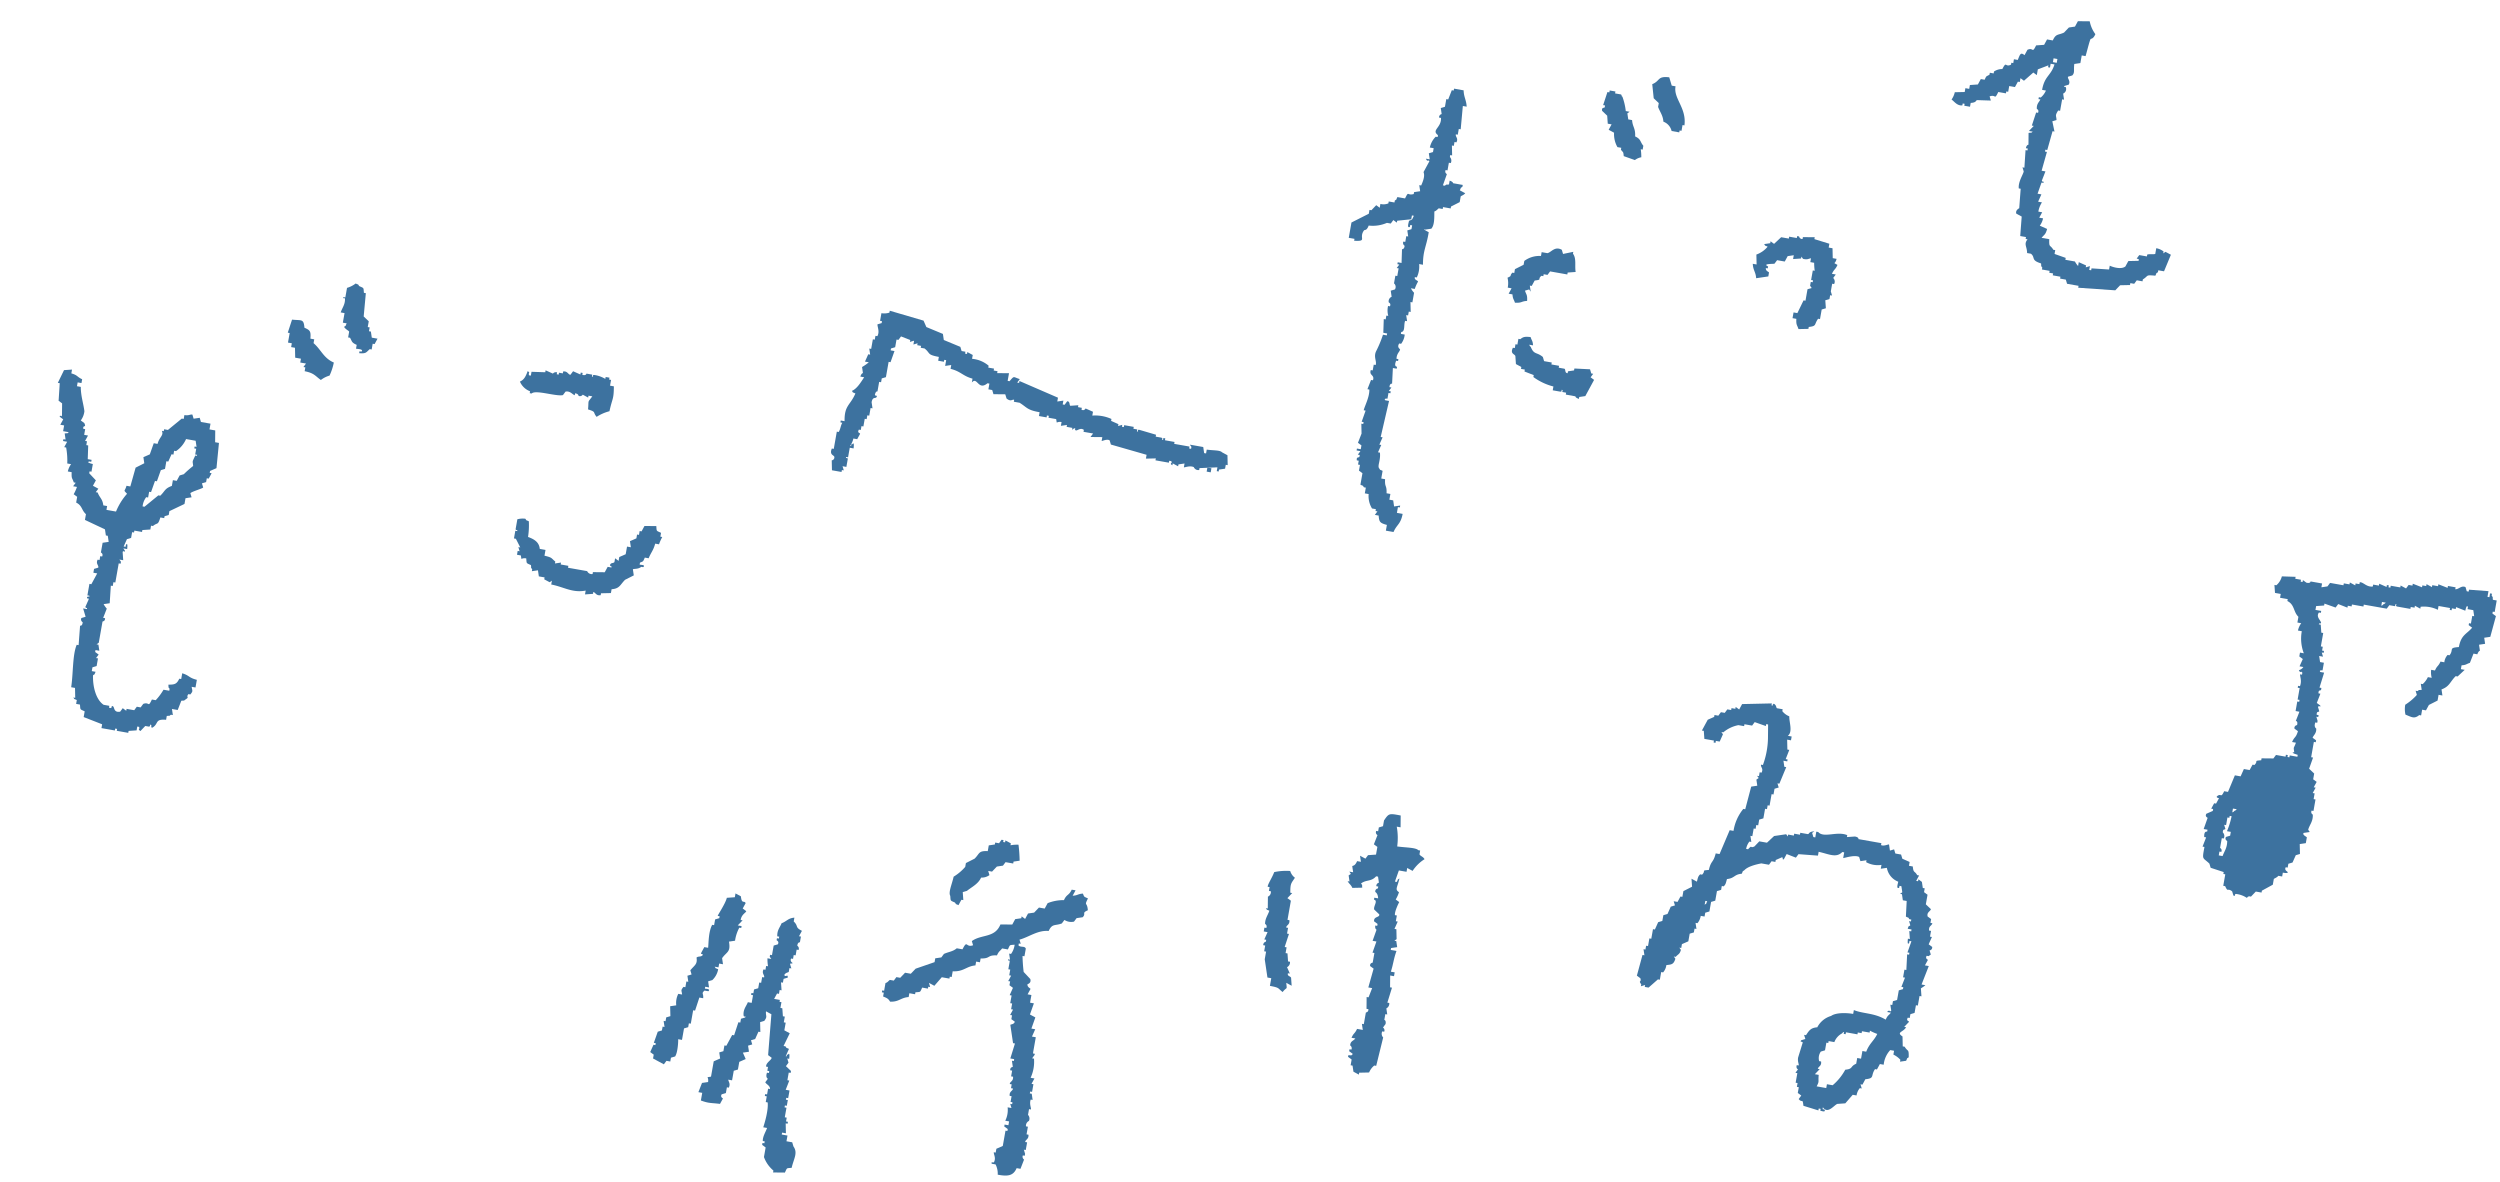 <svg xmlns="http://www.w3.org/2000/svg" width="608.388" height="287.671" viewBox="0 0 608.388 287.671"><g transform="translate(-3561.532 13785.399)"><path d="M936.838,25.538v-.473h.473v.473h1.419v-.946c1.416-.338,1.05-.775,1.419-.946l3.311-.473-.473-.946c1.5-.832,1.267.8,1.892-1.419h1.892v-.473h.473V18.917h1.419l.473-1.419h.473v-.946l.946.473,1.892-2.365.946.473V13.715l2.365-1.419v.473h.473v-.946h.946c-.367,2.929-1.888,3.127-1.892,6.621h.946a4.583,4.583,0,0,1-.946,1.892h-.473v.473h.473c-.169.655-.739,1.175-.473,2.365.028.125.651.141.473.946h-.473l-.473,3.311h.473l-.946,1.419h.946c-.537.53,0,.2-.946.473q.236,1.419.473,2.838s-.455.068-.473.946h.473v.473h-.473q.236,2.128.473,4.256h-.473l.473.946c-.048.841-.911,2.728-.473,4.256h.473q.236,2.364.473,4.729s-.889.622-.473,1.419l1.419.473q.236,2.364.473,4.729h1.419v.473h.473c-.752,1.388.186,1.709.473,3.311h.946c1.3.713.172,1.569,2.838,1.892.285.944-.066.407.473.946v.473h1.892v.473h.946v.473h1.892V62.9H969l.473.946h2.838v.473l8.986-.946.946-1.419,2.365-.473v-.473h.946l.473-.946h1.419v-.473c1.319-1.166.309-1.206,2.838-1.419.285-.944-.066-.407.473-.946v-.473h1.419l.946-4.256-1.419-.473-.473.473v-.473a4.04,4.04,0,0,0-1.892-.473v1.419c-.625.276-1.149.162-1.892.473v.473h-1.892l-.473.946s.966.021.473.473l-2.365.473-.473,1.419c-.849.966-3.024.7-3.783.473v.946l-4.256.473v.473H974.2v-.946l-.946.473v-.473l-1.892-.473v.946a4.764,4.764,0,0,1-.946-.946h-2.365V57.7l-2.838-.473v-.946h-.473c-1-1.174-1.128-.222-1.419-2.365H961.43c.516-.975.79-.834.946-2.365l-1.892-.473a4.61,4.61,0,0,0,.473-1.892h-.946l.473-1.419h-.946a6.013,6.013,0,0,1,.473-2.365h-.946l.473-1.892h-.946q.236-1.419.473-2.838h.473c.107-.66-.083.07-.473-.473l.473-2.365h-.946q.236-2.364.473-4.729h-.473v-.473h.473q.236-2.364.473-4.729h.473l-.946-2.365.946-.473c-.2-1.079-.628-.868,0-2.365h.473V19.863h.473l-.473-1.419a1.2,1.2,0,0,0,.473-1.419c-.177-.645-.691.159-.473-.473l.946-.473c.394-.991-.657-1.457-.473-1.892l.946-.473c.535-.822.08-1.226,0-2.838l1.419-.473V8.513h.946c.082-.436.307-3.87.473-4.256.1-.243.629-.049.946-1.419A7.625,7.625,0,0,1,963.795,0l-2.838.473-.473,1.419-1.419.473-.946,1.419c-1.292.923-1.9.539-2.365,2.365h-1.419l-.473,1.419-1.892.473c-.661,2.271-.5.483-1.892,1.419l-.473,1.419c-1.126-.665-1.113.093-1.419,1.419h-.946v.946h-.473v.473c-1.337,1-1.191-.84-1.892,1.419a3.568,3.568,0,0,0-1.892.946v.473h-.946v.473c-.69.644-.653.227-.946,1.419h-.946l-.473,1.419-1.892.473v.946h-.946v.946l-2.365.473A5.015,5.015,0,0,1,934,24.592c.742.333,1.585,1.3,2.838.946M956.7,10.4h.946v.946H956.7Z" transform="matrix(0.985, 0.174, -0.174, 0.985, 3120.741, -13947.915)" fill="#3d729f" fill-rule="evenodd"/><path d="M785.256,76.877a3.192,3.192,0,0,1,2.365,1.892h1.892V78.3h.473V76.877h.473c-.2-4.33-3.836-5.966-3.783-8.986h-.946L784.783,66c-2.975.182-1.952,1.216-3.783,2.365l.946,3.311,1.419.946v.946c.632,1.1,1.552,1.861,1.892,3.311" transform="matrix(0.985, 0.174, -0.174, 0.985, 3206.225, -13968.148)" fill="#3d729f" fill-rule="evenodd"/><path d="M769.249,89.823c-.993-.821-.8-1.489-2.365-1.892-.238-2.013-1.009-2.124-1.419-3.783h-.946l-.473-1.419.473-.473h-.946a15.088,15.088,0,0,0-1.419-3.311c-.617-.258.132-.187-.473-.473h-1.419V78h-1.419v.473h-.473q-.236,1.655-.473,3.311h.473v.473c-.094.2-.814.106-.473.946l1.419.946.473,1.892h.946l-.473,1.419,1.419.473a6.413,6.413,0,0,0,1.419,3.311h.946v.473c.693.655.617.24.946,1.419l2.838.473a3.537,3.537,0,0,1,1.419-.946,12.638,12.638,0,0,0-.473-1.892h.473Z" transform="matrix(0.985, 0.174, -0.174, 0.985, 3219.367, -13972.251)" fill="#3d729f" fill-rule="evenodd"/><path d="M645.256,123.632h-.473v.946L641,127.416V131.2h1.419v.473c3.269-.386.943-.8,1.892-2.838.175-.376.663.066.946-1.419A8.619,8.619,0,0,0,649.513,126h.946l.473-.946.946.473v-.473l3.31-.946v-.946h.473c-.3,1.119-.133.886-.946,1.419.033.256-.275,1.959.473,1.419v-.473h.473v.946l-.946.473.473,1.419h-.473v1.419h-.473a.789.789,0,0,0,.473.946c.113.891-.473.946-.473.946q.236,1.655.473,3.311h-.946v.473h.473l-.473.946h.473V138.3h-.473v1.892a1.134,1.134,0,0,1,.473,1.419l-.946.473.473,1.419a1.211,1.211,0,0,0-.473,1.419c.033.137.669.13.473.946H653.3a4.972,4.972,0,0,0,.473,2.365H653.3v.946h-.473l.473,3.311h.946v.473H653.3a27.671,27.671,0,0,1-.946,4.256c-.415,1.525.654,2.381.473,3.311h-.473v1.419h-.473c-.223,1.476,1.175.89.946,2.365h-.473q-.236,1.183-.473,2.365h.473c.386,1.8-.439,4.2-.473,5.2h.473q-.236,1.419-.473,2.838h.473v.473h-.473q.236,1.183.473,2.365-.236,1.183-.473,2.365l.946.473v.946h-.946v.473h.946l-.473.946h.473v.473c-.143.26-.765.065-.473.946h.473v.946h.473v1.419l.946.473v2.838c.944.285.407-.066.946.473h.473v1.419h.946a5.7,5.7,0,0,0,1.419,3.311h.946v.473h.473l-.473.946h.946c.374,1.5.621,1.738,2.365,1.892v1.419h1.892c.474-2,1.383-2.1,1.419-4.729h-1.419v-1.419h.473v-.473l-1.419.473-.473-1.419h-.946V190.8h-.946c-.273-2.062-.715-1.26-.946-3.311h-.946V185.6c-.944-.285-.407.066-.946-.473-.558-.518.071-1.984-.473-3.783h-.473l.473-1.892h-.473l.473-1.892h-.473q.236-4.493.473-8.986h-.946c-.5-.445.473-.473.473-.473v-1.419h.473V166.2h-.473l.473-.946h-.473c-.147-.946.473-.946.473-.946l-.473-3.783h.946v-.473c-.7.021-.593-.794-.473-1.419h.473v-.473h-.473c-.168-1.309.439-1.745.473-2.365-.185-.244-.88-.407-.473-1.419h.473a4.386,4.386,0,0,0,.473-2.365h-.946v-.473c1.005-.227.231-1.879.473-2.838h.473l-.473-1.419h.473v-.946h.473l-.473-2.365h.473V141.6a4.169,4.169,0,0,1-.946-.946h.946a10.065,10.065,0,0,1,.473-1.892c-.063-.3-1.051-.224-.946-.946h.473a6.178,6.178,0,0,0,0-3.311h.946c-.624-3.469.069-4.45,0-8.04,0,0-1.992-.629-.946-.473l1.419-.473c.633-1.029.242-2.754,0-4.256.537-.284.732-.816.946-.946h.946v-.473h1.892v-.473l1.892-1.419v-1.419c.085-.152.686-.44.946-.946l-1.419-.473c.285-.944-.066-.407.473-.946V113.7H663.7c-.017-.006-.056-.343-.946-.473v.946c-.944.285-.407-.066-.946.473h-.473l.473-2.838c-.019-.1-.623-.167-.473-.946h.473V108.97h.473a1.31,1.31,0,0,0-.473-1.419v-.473h.473l-.473-2.365h.473v-.946h.473c.349-1.1-.521-1.269-.473-1.892h.473v-1.419h.473q-.236-2.838-.473-5.675h.946c-.365-1.6-1.1-2.172-1.419-3.783h-2.365v.473h-.473l-.473,2.365h-.47v1.892l-.946.473.473,1.419a.789.789,0,0,0-.473.946h.473c.554,2.351-1.879,3.291,0,4.256v.473h-.473a5.2,5.2,0,0,0-.946,2.838h.946v.946l-.946.473.473,1.419h-.946c.582.883.62.009.946.473l-.946,2.838c.387.656.452,1.527,0,3.311h-.473l.473,1.419-1.419.473v.473c-1.581.756-1.281-.7-1.892,1.419h-1.892c-.285.944.066.407-.473.946v.473H649.04v.473a3.115,3.115,0,0,1-1.892.473v.946l-.946-.473-.946,1.419" transform="matrix(0.985, 0.174, -0.174, 0.985, 3281.201, -13968.288)" fill="#3d729f" fill-rule="evenodd"/><path d="M849.419,146.3l2.838-.946V144.4c-.1-.222-.851-.142-.946-.946h.473v-.473c-1.641-.463,1.191-.8,1.419-.946l.473-.946h1.892l.473-1.419,1.419-.473v.946l1.892-.473v-.47l.473.473c1.136.077,1.2-.235,1.892-.473v.946h.946a14.128,14.128,0,0,0,.473,1.892h-.473V144.4h.473v.473h-.473v.946l.473.473-.946.473V149.6h-.473l-.946,3.311h-.946v1.419h.946c.184,1.527.428,1.382.946,2.365l2.365-.473v-.473c1.946-.559,1.139-.779,1.892-2.365h.473v-2.365l.946-.473-.473-1.892.946-.473v-.946h.473l-.473-.946V144.4h.473a1.219,1.219,0,0,0-.473-1.419l.473-.946h-.946c.327-1.288.641-1.069.946-2.365-1.4-.533-.526.076-.473-1.419h-.946q-.236-1.183-.473-2.365H865.5v-.946l-3.783-.473V134l-2.838.473v.473a.811.811,0,0,1-.946-.473h-.473v.473h-1.892v.473h-1.892l-1.419,1.892-.946-.473v.473l-1.419.473c.537.53,0,.2.946.473a6.3,6.3,0,0,1-2.365,2.365q.236,1.183.473,2.365H848c.366,1.584,1.058,1.816,1.419,3.311" transform="matrix(0.985, 0.174, -0.174, 0.985, 3177.678, -14009.596)" fill="#3d729f" fill-rule="evenodd"/><path d="M726.892,175.608c.291,1.147.5,1.04.946,1.892,1.818-.233,1.317-.582,2.838-.946-.184-1.527-.428-1.382-.946-2.365l.946-.473.473.473-.473-1.419h.473l.473-1.419c1.918-.59.512-.353,1.419-1.419h.473v-.473h.946l.473-.946h4.256v-.473l1.892-.473c-.523-1.436-.335-3.281-1.419-4.256v-.473l-2.365.946-.473-.946c-1.868-.648-2.411,1.074-3.311,1.419h-1.419v.946a6.137,6.137,0,0,0-3.783,1.892v.946l-1.892,1.419v.946h-.473c-.649,1.051.193.645-.946,1.419a5.618,5.618,0,0,1,.473,2.365h.946l-.473,1.419Z" transform="matrix(0.985, 0.174, -0.174, 0.985, 3244.166, -14013.213)" fill="#3d729f" fill-rule="evenodd"/><path d="M750.907,222.3c.068.022-.1.292.946.473V222.3l1.419-.473,1.419-4.256-.946-.473.473-.946h-.473l-.473-.946-3.783.473v.473l-1.419.473v.473c-.766.071-.57-.782-.946-.946H745.7v-.473h-1.892V215.2h-1.892l-.473-.946c-1.651-.972-2.22-.1-3.311-1.892-.533-.4-.074.064-.473-.473h.946c-.291-1.147-.5-1.04-.946-1.892-1.339.124-1.724.2-2.365.946h-.473v1.419h-.473v.946h-.473c-.452,1.629.659,1.373.946,1.892l.473,1.892,1.419.473v.473h.946v.473l2.365.473v.473a14.134,14.134,0,0,0,5.2,1.419v.946h1.892c.652-.149-.183-.6.473-.473v.473h.946v.473Z" transform="matrix(0.985, 0.174, -0.174, 0.985, 3243.95, -14038.577)" fill="#3d729f" fill-rule="evenodd"/><path d="M1127.4,319.16q-.236,1.419-.473,2.838h.946v.473c-.676,0-.622.786-.473,1.419h.473l-.473,2.365h.473c-.027,3.331-.031,2.5,1.892,3.783l.473.946,3.31.473v.473h.473v2.838h.473c.983,1.457.533.246,1.892.946l.473.946c.635.21.134-.163.473-.473a5.959,5.959,0,0,1,2.838.473c.427-.515-.088-.11.473-.473h.473l.946-1.419h1.419V334.3l2.365-1.892v-1.419c.08-.143.688-.453.946-.946h.946v-.946s1.788.024.946-.473c0,0-.76-.265-.473-.946h.473v-.946l.946-.473.473-1.892.946-.473-.473-2.365,1.419-.473v-1.419c-.052-.158-1.28-.391-.946-.946l1.419-.473-.473-.473c.071-1.149.836-2.144.473-3.783-.027-.122-.607-.153-.473-.946h.473v-2.838H1152v-1.419h-.473l.473-1.419h-.473l.473-1.419-.946-.473v-1.419l-1.419-.946.473-2.838h-.473v-3.783h.473v-.473l-.946-.473c.085-.648.771-1.171.473-2.365,0,0-.688-.2-.473-1.419h.473v-.473l-.473-.946h.473v-.473h-.473c-.173-.931.31-.625.473-.946l-.473-.946c.123-.657.717.15.473-.473l-.946-.473.473-2.365h-.473c-.182-.932.3-.622.473-.946v-.473h-.473q.236-1.891.473-3.783h-.946c-.488-.458.473-.473.473-.473v-1.892h-.946l-.473-1.419h.946l-.473-.946h.473v-.473h-.473v-.946h-.473V269.97h-.473l-.473-1.892h-.473c.113-.659.19.133.473-.473-.212-.615-1.538-1.168-.946-2.365h.473v-.473h-1.419v-.946l1.892-.473v-.473l2.838.473.473-.946,2.365.473V262.4h.946v-.473h2.838v-.473h5.675l.473-.946h1.419v-.473c.658-.118-.181.332.473.473h3.311v-.473h.946v-.473l1.419.473v-.473a7.662,7.662,0,0,1,4.256,0v-.946h2.838v.473h.473v-.473H1178v-.473l2.365.473s.047-1.83.473-.946v.473h1.419l.473,1.419h-.473v1.892h-.473v.473l.946.473c-1.069,1.814-2.342,2.157-2.365,5.2-2.548.638-1.027.771-1.892,2.365H1178a3.094,3.094,0,0,0-.473,1.892h-.946c-.327,1.288-.641,1.069-.946,2.365h-.946a5.013,5.013,0,0,0,.473,1.892h-.946a5.54,5.54,0,0,1-.946,1.892h-.473l.473,1.419c-.944.285-.407-.066-.946.473h-.473l.473.946a13.654,13.654,0,0,1-2.365,2.838,6.009,6.009,0,0,0,.473,2.365c1.535.3,2.288.742,3.31-.473h.473v-1.419h.946l.473-1.419,1.892-1.419V279.9h.946l-.473-1.419c1.827-1.057,1.7-2.175,2.838-3.783h.473l1.419-1.892h-.946v-.946c1.147-.291,1.04-.5,1.892-.946l.473-2.365h.946c.159-.927.473-.946.473-.946l-.473-1.419,1.419-.473-.473-1.419,1.419-.473q.236-2.6.473-5.2l-.946-.473v-.473h.473v-2.838h-.946c-.285-.944.066-.407-.473-.946v-.473h-.473v.946h-.473V252.95l-4.729.473v.473h-.473l-.473-.946c-1.1-.285-1.52.874-2.365.946v-.473h-1.892v.473l-2.365-.473v.473h-1.419v.473l-1.419-.473v.473h-.946v.473l-2.365-.473v.473h-.946l-.473.946-1.419-.473v.473h-2.365v.473h-.473v-.473h-.473v.473l-1.892-.473v.473h-1.419v.473c-1.47.458-2.45-.686-3.31-.473v.473h-.946v.473l-1.419-.473v.473H1150.1v.473h-3.31l-.473.946-1.419.473v-.946h-2.838s.092.537-.946.473l-.946-.473v.473h-.473v-.473h-1.419v-.473l-3.31.473a4.184,4.184,0,0,1-.946,2.365h-.473l.473,1.892h1.419v.946h1.892v.473c1.923.561,1.854,2.327,3.311,3.31v1.419h.946a4.613,4.613,0,0,0-.473,1.892h.946a9.963,9.963,0,0,0,1.419,5.2h-.946v.946l.946.473-.473,1.892h.946a1.883,1.883,0,0,1-.946.946c.613.862.455-.1.946.473v.473h-.473c.052.613.748,1.413.473,2.838h-.473v.473h.473V287h.473v.473h-.473v2.365h.946l-.473,2.365s.577-.078.473.946a.7.7,0,0,0-.473.946l.946.473c-.233,1.818-.582,1.317-.946,2.838h.946c-.263,1.647-.478.885,0,2.365-1.036.211.495.409.946.473v.473h-1.892v.473h-.473v-.473h-.473v.473h-2.365l-.473.946-2.838.473v.473c-1.93.515-.576.2-1.419,1.419h-.473l-.473,1.419h-1.419l-.473,1.892h-1.419l-.946,4.256h-.946c-.533,1.935-.577.537-1.419,1.419-.462.484.455.461.473.473l-.473,1.419h-.473l-.473,1.419h.473v.473l-1.419.946c-.3.778.457.869.473.946m32.632-59.116h.946c-.4.533.064.074-.473.473-.4.533.064.074-.473.473Zm-26.957,55.806h.946c-.4.533.064.074-.473.473-.4.533.064.074-.473.473Zm-1.419,4.256h.473v-1.892h.473v-.473h.473a18.767,18.767,0,0,1-.473,3.783h.946v.946l-.946.473c-.236.775.46.875.473.946.292,1.629-.28,2.644-.473,3.783h-.946v-.946h.473c.128-.775-.453-.846-.473-.946v-2.365h.473a1.231,1.231,0,0,0-.473-1.419c-.155-.931.315-.623.473-.946l-.473-.946" transform="matrix(0.985, 0.174, -0.174, 0.985, 3043.813, -14096.901)" fill="#3d729f" fill-rule="evenodd"/><path d="M437.168,265.823v-1.892l-2.838.473v-.473h-.946v-.473h-1.419v-.473a7.216,7.216,0,0,0-4.256-.946v-.946l-1.419-.473v.473h-.473v-.473h-.946l-.473-.946-4.256-.946-.473-1.419-4.256-.946-.946-1.419L405.954,254v.473a4.12,4.12,0,0,1-1.892.473v1.892h.473v.473l-.946.473c.058.614.89,1.626.473,2.838h-.473v.946h-.473v2.365h-.473l.473,1.419h-.473l-.473,1.892h.946a10.8,10.8,0,0,1-1.419,1.419l.473,1.419s-.354.046-.473.946h.946c-.584,1.31-1.2,3.021-2.365,3.783.537.53,0,.2.946.473-.731,3.123-2.165,3.273-1.419,7.094h-.946v.473h.473c-.291.717-.145,1.464-.473,2.365h-.473v4.256h-.473c-.386,1.688.807,1.459.946,1.892a.723.723,0,0,1-.473.946l.473,2.365h2.365V294.2h.473l-.473-.946h.946v-1.892c-.143-.654-.557.191-.473-.473h.473v-2.365h.946s-.067-1.839-.473-.946c-.659.114.2.447-.473.473a4.6,4.6,0,0,0,.473-1.892h.946l.473-1.419c-.226-.284-.761-.066-.473-.946h.473v-.946h.473v-1.892h.473v-.946h.473v-1.892h.473l-.473-1.419c-.016-1.442.811-1.014.946-1.419.212-.634-.166-.136-.473-.473.02-1.057.468-.929.473-.946V271.5h.473v-.946l.946-.473V266.3h.473l.473-2.838h-.946v-.473l.946-.473v-1.892h.473l.473-.946,2.365.473v.473l.946-.473v.946l.946-.473v.473h.946v.473h.946c1.7.931.779,1.392,3.783,1.419v.946h1.419v-.473h.473v1.419l1.419-.473v.946c2.569.174,3.224,1.2,5.675,1.419v.946c1.057-1.743,1.85,1.8,3.783-.473h.473v1.419h.946l.473.946,2.838-.473.473.946c1.25.7,1.369-.109,1.892,0v.473h1.419c1.974.785,2.088,1.439,5.2,1.419v.946h1.892v-.473h.473v.473h1.892c.533,1.4-.076.526,1.419.473v.946l1.419-.473v.473h1.419v.473l.473-.473c.664.075-.136.2.473.473.492-.059.975-.947,1.892-.473v.473h2.365l-.473.946,2.838-.473v.946c.083.093,1.157-.788,1.892-.473l.473.946,8.986.946v.946l2.365-.473v.473h3.311v-.473h.473c.6.44-.507.586.473.946V278.6l1.419.473V278.6l1.419-.473v.946c.2.044,1.327-.734,2.365-.473a1.2,1.2,0,0,0,1.419.473V278.6l4.256-.946v.946h.473v-.473l1.419-.473V276.7h.473q-.236-1.183-.473-2.365l-1.419-.473c-.62-.457-2.08-.059-3.783,0v.946H487.3l-.473-1.419h-3.311l.473.473v.473h-.473v-.473h-3.783v-.473h-2.365v-.473H476.9v.473c-.669-.018.162-.262-.473-.473H475v-.473l-4.256-.473c-.664.084.186.586-.473.473v-.473h-.946v-.47H466.96v.473h-.473V271.5l-.946.473V271.5l-1.892-.473v-.473a9.567,9.567,0,0,0-4.729,0v-.946l-1.892-.473c-.071.012-.173.683-.946.473v-.473h-.946v-.473l-1.892.473c-.319-.094-.214-1.087-.946-.946l-.473.946h-.473v-.946l-1.419.473v-.946L440,265.351v.473h-.473l.473-.946c-1.7-.183-1.4-.706-2.365.946Z" transform="matrix(0.985, 0.174, -0.174, 0.985, 3422.391, -14030.611)" fill="#3d729f" fill-rule="evenodd"/><path d="M143.132,304.08v.473c1.721-.176,1.582-.427,2.365-1.419h.473v-1.419h.473l.473-1.419H145.5l-.473-1.419h-.473v-.946h-.473v-1.419l-1.419-.946q-.236-2.838-.473-5.675h-.473c-.361-1.287-.113-1.077-1.419-1.419-.537-.53,0-.2-.946-.473a6.289,6.289,0,0,1-1.892,1.419v2.365h-.473c-.1.661.359-.186.473.473.226,1.3-.289,2.088-.473,3.311h.946v2.365h.946c-.285.944.066.407-.473.946.407.534,1.252.689,1.419.946v1.419h.473c.694.863.569,1.082,1.892,1.419v.946c.256.033,1.959-.275,1.419.473Z" transform="matrix(0.985, 0.174, -0.174, 0.985, 3560.943, -14024.338)" fill="#3d729f" fill-rule="evenodd"/><rect width="1" height="1" transform="matrix(0.985, 0.174, -0.174, 0.985, 3855.353, -13671.613)" fill="#3d729f"/><path d="M121.932,325.026a6.289,6.289,0,0,1,1.892-1.419,13.885,13.885,0,0,0,.473-3.31c-2.623-.594-3.665-2.62-5.675-3.783v-.946h-.946c-.17-1.723-.37-2.016-1.892-2.365-.575-2.21-1.021-1.551-3.311-1.419l-.473,3.31h.473v2.365h.946v.946h.946l.473,2.365h1.419v.946h1.419l-.473.946h.473v.946c2.429.065,2.705.689,4.256,1.419" transform="matrix(0.985, 0.174, -0.174, 0.985, 3576.069, -14034.296)" fill="#3d729f" fill-rule="evenodd"/><path d="M251.5,321.473c2.17.277,1.173.45,2.365,1.419A10.5,10.5,0,0,1,256.7,321c.129-3.385.556-2.887,0-6.148h-.946v-1.419h-.473v-.473h-.946v.473a7.2,7.2,0,0,0-2.838-.473c-.657.125.194.527-.473.473v-.473H249.6s.014.573-.946.473v-.473h-.473v.473l-1.892-.473-.473.946c-.519.146-.84-.81-1.892-.473v.473h-.946v.473h-.473v-.473a.95.95,0,0,0-.946.473l-1.892-.473v.473l-3.311.473v.946h-.473c-.311-.891.344-.535-.473-.946-.242,1.311-.47,2.213-1.419,2.838a4.327,4.327,0,0,0,2.838,1.892v.473h.473c.754-1.128,5.979-.282,7.567-.946l.473-.946c1.109-.428,1.8.44,2.365.473v-.473c.83-.046.946.473.946.473a.826.826,0,0,0,.946-.473l1.419.473v-.473h.946c-.941,1.874-.687.814-.473,3.311" transform="matrix(0.985, 0.174, -0.174, 0.985, 3512.854, -14046.177)" fill="#3d729f" fill-rule="evenodd"/><path d="M31.686,441.654v-.473l1.892-.473v-.946h.473c.311.891-.344.535.473.946l.946-1.419h.946c.458-.266-.161-.685.473-.473.031.01-.015.93.473.473,1.25-1.171.071-2.109,2.838-2.365v-.946c.944-.285.407.066.946-.473h.473l-.473-1.419h1.419l.473-2.365c.944-.285.407.066.946-.473.952-.883-.046-.445.473-1.419h.473c.585-1.009.3-.893,0-1.892h.946v-1.892c-2.1-.147-1.9-.727-3.783-.946v1.419H41.62c-.383,1.431-.881,1.627-2.365,1.892.285.944-.066.407.473.946v.473H38.307a13.917,13.917,0,0,1-1.419,2.838h-.946c-.633,2.262-.434.557-1.892,1.419l-.473.946h-.946l-.473.946h-1.89v.473l-.946-.473-.473.946c-1.511.554-1.524-.786-1.892-.946-.613-.267-.157.255-.473.473h-.473v-.473H24.592c-2.108-.953-3.4-3.979-3.783-6.621.53-.537.2,0,.473-.946h-.946v-.946l.946-.473V425.1h-.473l.473-.946-.946-.473v-.473h.946l-.473-1.419h-.473l.473-.473v-5.2c.044-.168.612-.12.473-.946h-.473l.473-2.365a6.086,6.086,0,0,1-.946-.946l1.419-.473q-.236-2.128-.473-4.256h.473v-.946h.473v-4.729H22.7v-.473l-.473-.473h.946l-.473-1.892c0-.669.547.192.473-.473l-.473-.473h.946s-.067-1.839-.473-.946v.473H22.7l.473-1.892.946-.473v-1.419h.473v-.473h1.892v-.473L28.376,392v-.946h.473c1-1.174,1.127-.222,1.419-2.365h.946v-.473l.946-.473V386.8l3.311-2.365v-1.419l1.419-.473-.473-.946c.517-.582,2.564-1.526,2.838-1.892l-.473-.946.946-.473v-.946H40.2l.473-1.419H40.2v-.473l1.419-.946q-.236-3.074-.473-6.148H40.2l-.473-2.838h-1.42v-1.419H35.943l-.473-.946-1.419.473-.473-.946c-.64.059-.7.426-1.892.473v.946h-.473L28.376,367.4H27.43v.473h-.473c.711,1.06-.357,1.563-.473,3.311h-.946l-.473,2.838-1.419.946.473,1.419-1.892,1.419q-.236,2.364-.473,4.729h-.946c-.136,1.531-.7,1.027.473,1.892a14.961,14.961,0,0,0-1.892,4.729H17.025v-.946H16.08c-.43-1.513-1.21-1.667-1.892-2.838h-.473l.473-.946-1.419-.473.473-1.419-1.892-1.419v-.473h.473V378.75s-1.839-.067-.946-.473h.473V377.8H10.4l-.473-3.31H9.459v-.946H8.986l.473-1.419H8.513V370.71H8.04c-.321-1.029.807-.252,0-1.419l-.946-.473a4.619,4.619,0,0,0,.473-2.365c-.549-1.8-1.522-3.522-1.892-5.675H4.729v-.946h.946v-.946c-1.4-.359-1.163-.766-2.838-.946V357l-1.892.473L0,360.783H.473q.236,2.128.473,4.256l.946.473.473,2.838c.027.668-.565-.19-.473.473l.946.473-.473,1.419h.946v1.419H4.729c-.537.53,0,.2-.946.473l.473,1.419c-.186.048-.839-.087-.473.473h.946l-.473,1.419h.473a17.733,17.733,0,0,1,.946,3.783h.946a4.6,4.6,0,0,0-.473,1.892h.946c.243,1.715.337,1.237.946,2.365h.473l-.473.946h.946a10.08,10.08,0,0,1-.473,1.892l.946.473v1.419c1.625.475,1.561,1.58,2.838,2.365v1.419l5.2,1.419.473,1.419h.473l.473,1.419L17.5,397.2v2.365c.024.113.649.149.473.946H17.5v.946h-.473c-.344,1.092.568,1.3.473,1.892l-.946.473v.946H17.5l-.946,2.838H16.08v2.838h.473c.137.655-.144-.109-.473.473.015.669.378-.189.473.473l-.473,1.892c.325.585.467-.2.473.473h-.946l.946,1.892-.946.473a.738.738,0,0,0,.473.946c.125,1.037-.473.946-.473.946q.236,2.364.473,4.729h-.473c-.593,2.626.4,7.017.473,10.4h.946l.473,2.365h-.473c.537.53,0,.2.946.473v.946h.946c.361,1.287.113,1.077,1.419,1.419v1.419l4.729.946v.946h3.311v-.473h.473v.473ZM26.011,384.43h.473v-1.419h.473l.473-2.838h.47l.473-2.838.946-.473V374.97h.473l.473-1.892h.473v-.946h.473a6.9,6.9,0,0,0,1.892-3.311H35.47l.473,1.419H35.47v.473h.473v1.419h.473c.036.668-.3-.174-.473.473-.414,1.573-.371,1.046,0,2.365a25.835,25.835,0,0,0-1.892,2.365l-.946.473-.473,1.419h-.946v1.419c-1.63.939-1.381,1.483-2.365,2.838h-.473l-2.838,3.311h-.473a4.542,4.542,0,0,1,.473-2.365" transform="matrix(0.985, 0.174, -0.174, 0.985, 3638.38, -14047.6)" fill="#3d729f" fill-rule="evenodd"/><path d="M879.957,405.686l-1.419,1.892h-1.892L875.7,409c-1.073.772-.472-.472-1.419.946h-.473a4.014,4.014,0,0,1,.473-1.892h.473l-.473-1.419h.473v-1.9h.473v-.946h.473v-1.419l.946-.473v-2.365h.473v-.946h.473v-2.838h.473v-1.419l.946-.473-.473-.946h.473l.946-4.256h-.473l-.473-1.419h.946v-.473h-.473q.236-1.183.473-2.365h-.473q-.236-1.183-.473-2.365h.946v-.946h-.946c1.07-1.176-.255-3.252-.473-4.729a4.062,4.062,0,0,1-1.892-.946v-.473h-1.419c-.234-.123-.227-.735-.946-.946-.506.438.186.585-.473.473V374l-7.094,1.419-.473,1.419-.946-.473v.473h-.946v.473H863.4l-.473.946h-.946l-.473.946h-.946v.473l-1.419.946-.946,2.838h.473l.473,1.892h2.365v.473h.473v-.473h.946l.473-1.892-.473-.473h.473a8.141,8.141,0,0,1,3.311-2.365h1.419v-.473h1.892l.473-.946,2.838.473V379.2h.473l.473,2.838a20,20,0,0,1,0,7.094h-.473c-.02.638.8.78.473,1.892h-.473v.946h-.473l.473.473-.473.473.473,1.419-1.419.473q-.236,2.838-.473,5.675h-.473a11.158,11.158,0,0,0-1.419,5.675h-.946l-1.419,6.148h-.946c-.182,2.5-.813,1.77-.946,4.256-1.926.507-.582.2-1.419,1.419h-.473c-.433.611-.39.842-.473,1.892l-1.419-.473.473,1.892-1.892,1.419v1.419h-.473l-.473,1.419h-.946l.473.946-.946.473-.473,1.892-.946.473v1.419l-.946.473-.473,1.892h-.473v2.365h-.473v1.892h-.473v.946h-.473l.473,1.419h-.473q-.236,2.6-.473,5.2l.946.473c.52.976-.485.536.473,1.419v.473l.946-.473v.473h.946l1.892-2.365h.473v-1.892h.473a3.384,3.384,0,0,0,.473-1.892c1.267-.36,1.7-.473,1.892-1.892l-.473-.473h.473c.451-.78.841-.732.946-1.892l-.473-.473h.473v-.946l1.419-.946v-1.892l.946-.473v-.946h.473l-.473-1.419h.473a3.7,3.7,0,0,0,.473-1.892h.946v-.946l.946-.473v-2.365l.946-.473v-2.365l.946-.473v-.946h.473c.429-.639.356-.83.473-1.892,1.825-.506,1.486-1.416,3.31-1.892.285-.944-.066-.407.473-.946.7-1.082,2.559-1.892,3.783-2.365h1.892l.473-.946h.946v-.473l1.419-.946c.523.418-.193.413.473.473l.473-1.419,2.365.473.473-.946,4.729-.473v-.946c2.537.1,4.49.826,5.675-.946h.473v1.419c.752-.287,2.708-1.309,3.783-.946l.473.946,1.419-.473v.473a5.839,5.839,0,0,0,3.783,0V409l1.419-.473a4.434,4.434,0,0,0,3.311,2.838c.033.256-.275,1.959.473,1.419v-.473h.473l.473,1.419-.473.473h.473l.473,1.419h.946q.236,1.891.473,3.783c.944.285.407-.066.946.473h.473v.473h-.47l.473.946c-.34.479-.356-.021-.473.946h.946v.473h-.473l.473,1.892h-.473s.067,1.839.473.946v-.473h.473q-.236,1.419-.473,2.838h.473v.473h-.473q.236,1.891.473,3.783h-.473v1.892h.473q-.236,1.183-.473,2.365h.473v.473l-.946.473v2.365l-.946.473v.946h-.473l.473,1.419c-.378.532-.37-.414-.946.473h.946c-.451.848-.674.736-.946,1.892-3.026-1.155-5.656-.429-8.04-.946v.946c-1.948.018-4.267.462-5.2,1.419a5.527,5.527,0,0,0-2.838,3.311c-1.523.388-1.814,1.08-2.365,2.365h-.473l.473.946-.946.473c-.228.629.186.159.473.473q-.236,1.891-.473,3.783c0,1.034.5,1.514.473,1.892h-.473c-.108.88.473.946.473.946l-.473.946h.473v2.365h.473v.946h.473v1.419l.946.473-.473.946c1.06.921.861-.508,1.419,1.419l3.783.473v-.473h.473v.473c.2-.043,1.485.263.946-.473h-.473V468.6c1.465,1.5,2.537-.92,3.31-1.419l1.892-.473,1.419-2.365h.946a3.539,3.539,0,0,1,.473-1.892h.473l-.473-.946h.473l.473-1.419c2.283-.632,1.068-1.036,1.892-2.838h.473l.473-1.419h.946a6.1,6.1,0,0,1,.946-3.783h.946v.946a5.537,5.537,0,0,1,1.892.946v.473l1.419-.473c.285-.944-.066-.407.473-.946-.331-2.142-.393-1.176-1.419-2.365h-.473l-.473-2.365c-1.764-.775,0-1.026.473-2.365h-.473l.946-1.419c-.171-.258-.788-.078-.473-.946h.473v-.946l.946-.473v-1.9h.473v-2.365h.473l-.473-1.892a7.046,7.046,0,0,0,.946-.946h-.946l.946-4.729h-.946l.473-1.419c-.04-.148-.734-.12-.473-.946h.473l.473-.473-.473-.946a.715.715,0,0,0,.473-.946l-.946-.473.473-1.892h-.473v-1.419H921.1c-.339-1.1.469-1.253.473-1.892H921.1v-.946l-.946-.473c-.444-1,.45-1.329.473-1.892l-1.419-.946V413.25l-.946-.473v-.946h-.473l-.473-1.419-.946-.473v.473h-.47l.473-1.419H915.9c-.812-1.005-.974-.267-1.419-1.892h-.946v-.946l-1.892-.473-.473-.946h-1.419l-.473-.946-.946.473-.473-1.419c-.135-.108-1.112.706-1.892.473v-.473h-5.675s.112-.459-.946-.473l-1.892.473v-.473c-2.587-.615-5.525,1.773-7.094.473h-.473v1.419h-.473l-.473-.946.473-.473c-1.407.344-1.05.775-1.419.946H886.1v.473h-1.419v.473h-1.419v.473l-.473-.473-2.838.946m-13.715,19.39v-.946h.473c-.285.944.066.407-.473.946m44.928,28.376h-.946v1.892h-.946v1.419c-1.421.927-.442,1.354-2.365,1.892a13.227,13.227,0,0,1-2.365,4.256h-1.419v.946h-2.365c.456-1.463.16-.967,0-2.838h-.946l.946-1.419h-.473c.048-.62.833-.818.473-1.892h-.473a2.752,2.752,0,0,1,0-2.365l.946-.473v-1.892h.473V452.5h1.419a3.915,3.915,0,0,1,1.419-2.365c.473-.472-.123-.169.473-.473v.473h.473v-.473h2.838V449.2h.946v-.473h1.892v-.473a11.979,11.979,0,0,0,1.892.473c-.474,1.773-1.512,2.623-1.892,4.729" transform="matrix(0.985, 0.174, -0.174, 0.985, 3197.092, -14134.653)" fill="#3d729f" fill-rule="evenodd"/><path d="M280.47,386.365H280v-.946c-1.287-.361-1.077-.113-1.419-1.419l-2.838.473-.473,1.419H274.8v.946h-.473v.946l-1.419.946.473,1.419h-.946v1.892l-1.419.946v.946l-.946-.473v.946c-.311.451-.822.166-.946.946.462.483.353-.185.473.473h-.946l-.473,1.419-2.838.473v.473a1.231,1.231,0,0,1-1.419-.473h-4.729v-.473H257.3v-.473l-1.419.473v-.473c-1.23-.683-.817-.817-2.838-.946V394.4h-1.419c-.418-1.56-1.7-2.094-3.311-2.365a18.772,18.772,0,0,0-.473-3.783c-.944-.285-.407.066-.946-.473a5.013,5.013,0,0,0-1.892.473v2.365c.14.654.446-.2.473.473H245v1.892h.473l1.419,1.892h-.473l.473.946h-.473v.946h.946c.533,1.4-.076.526,1.419.473.361,1.287.113,1.077,1.419,1.419.285.944-.066.407.473.946v.473l1.419-.473.473,1.419h1.419v.473l1.419.473.473-.473v.946c3.189.065,5.424,1.174,8.513,0v.946l1.892-.473v-.473c.6.094.841.827,1.892.473v-.473l2.365-.473v-.946c1.95-.494,1.835-1.443,2.838-2.838l1.892-1.419-.473-1.419c.192-.21,1.31-.218,1.892-.946h.473c.662-.743-.874-.39-.946-.473v-.473c.8-.54.659-.287.946-1.419h.946c.308-1.474.811-2.111.946-3.783H280a12.621,12.621,0,0,1,.473-1.892" transform="matrix(0.985, 0.174, -0.174, 0.985, 3513.661, -14084.086)" fill="#3d729f" fill-rule="evenodd"/><path d="M699.419,483.381l2.365-.473c-.285-.944.066-.407-.473-.946,1.075-1.207,2.338-.789,3.31-2.365h.473l.473,1.419a.779.779,0,0,0-.473.946h.473v.473a.7.7,0,0,0-.473.946c.023.06.656.146.946,1.419h-.946v.473c1.1.1.107,1.565.473,2.365l1.419.946c.3.784-1.287.655-.946,1.892l.946.473v.473h-.473c-.007.859.473.946.473.946l-.473,2.838h.946l-.473,2.838h.473v2.365c-.015.081-.7.165-.473.946l.946.473q-.236,2.364-.473,4.729h.946l-.473,2.365h-.473l.473,2.838h.473c.148.8-.445.819-.473.946v2.838h-.473l.473,1.419h-1.419c-.327,1.288-.641,1.069-.946,2.365h.946c-.351.7-1.092.793-.946,1.892a.8.8,0,0,1,.473.946h-.473v.473l.946.473c-.078.9-1.255.07-.946.946l.946.473v1.419h.473l.473,1.419,1.419.473v-.473l2.365-.473a4.329,4.329,0,0,1,.946-1.892h.473q.236-3.547.473-7.094a1.269,1.269,0,0,1-.473-1.419h.473a.81.81,0,0,0-.473-.946l.473-.946c.029-.927-.473-.946-.473-.946V512.23h.473l-.473-1.419a1.307,1.307,0,0,0,.473-1.419h-.473q.236-1.891.473-3.783h-.473q-.236-1.419-.473-2.838h.946v-.946h-.946c.269-1.8.109-3.091.473-5.2h-1.419v-.473l1.419-.473-.473-1.419h-.473l.473-.473-.473-2.365h-.473l.473-1.892h-.473v-1.42h-.473c-.286-.906.473-3.311.473-3.311l-.946-.473a8.026,8.026,0,0,0,.473-1.892c-1.183-.487-.555-1.083-.473-3.311-.53.537-.2,0-.473.946h-.473l.473-2.838h1.892v-.946l1.419.473a9.514,9.514,0,0,1,2.365-3.311c-.459-.582-1.042-.5-1.419-.946v-.946h-.473c-.682-.541-3.09-.083-5.2,0a15.355,15.355,0,0,0-.946-4.729h.946l-.473-2.838c-2.843-.031-2.909-.072-3.783,1.892v1.42l-.946.473v.946h-.473a.746.746,0,0,0,.473.946q-.236,1.183-.473,2.365l.946.473v1.9l-1.892.473-.473.946-1.419-.473.473,1.419h-.946c-.312,1.365-.851,1.2-.946,1.419l.473,1.419H698l.473.473-.473.473.473,1.419H698c.495.618.968.7,1.419,1.419" transform="matrix(0.985, 0.174, -0.174, 0.985, 3285.815, -14167.154)" fill="#3d729f" fill-rule="evenodd"/><path d="M662.721,502a13.757,13.757,0,0,0-3.783.946c-.263,1.465-1.039,3.11-.946,3.783h.473v.946h.473a1.227,1.227,0,0,1-.473,1.419l.473,2.838h-.473c.537.53,0,.2.946.473-.188,1.155-.7,2.084-.473,3.311.015.08.628.177.473.946h-.473v.946h.946l-.473,1.892h.473v.473a.782.782,0,0,0-.473.946h.473v1.419h.473v1.892l1.419,4.256h.946v1.892c2.461.048,1.846.169,3.311.946.8-1.569,1.019-.488.473-2.365l1.419.473-.473-1.892c-.206-.364-1.042-.192-.946-.946h.473l-.946-1.419a1.289,1.289,0,0,0,.473-1.419h-.473l-.473-1.892h-.473v-1.419h-.473l.473-3.31h-.473v-1.419h-.473c-.014-.649.768-.767.473-1.892h-.473v-4.729l-.946-.473.946-1.419h-.473c-.4-2.223-.206-2.233.473-3.783a3.178,3.178,0,0,1-1.42-1.42" transform="matrix(0.985, 0.174, -0.174, 0.985, 3310.077, -14183.222)" fill="#3d729f" fill-rule="evenodd"/><path d="M507.6,512l-.473.946h-.946v.473l-1.419.473v1.419c-2.3.291-1.8.928-2.838,2.365l-1.892,1.419v.946a11.951,11.951,0,0,1-2.365,2.838c-.07,1.854-.642,3.96,0,4.729.361,1.287.113,1.077,1.419,1.419.537.53,0,.2.946.473l.473-1.419h.473l-.473-1.892.946-.473c1.009-1.154,2.407-2.108,2.838-3.783a3.2,3.2,0,0,0,1.892-.946l-.473-.946h.946l.946-1.419,1.419-.473.473-.946h1.892v-.473l1.419-.473a36.394,36.394,0,0,0-.946-3.783,8.624,8.624,0,0,0-1.892.473v-.473L508.541,512v.473h-.473V512Z" transform="matrix(0.985, 0.174, -0.174, 0.985, 3394.382, -14173.684)" fill="#3d729f" fill-rule="evenodd"/><path d="M517.874,535.256c-.528-2.106-1.1-.7-.473-2.838-1.119-.3-.886-.133-1.419-.946-1.288.327-1.069.641-2.365.946L514.09,531h-.946c-.441,1.62-1.007,1.216-1.419,2.838a10.509,10.509,0,0,0-3.783,1.419l-.473,1.419H506.05l-.946,1.419-1.419.473-.473,1.419-.946-.473v.473l-1.419.473-.473,1.419-2.838.473c-.763,3.544-4.094,3.089-6.148,5.2l.473.946c-1.694.978-1.563-1.22-2.365,1.419H488.08c-.814.978-1.742,1.142-2.838,1.892l-.473.946-1.419.473v.946l-4.256,2.365-.946,1.419h-1.419l-.946,1.419h-.946l-.473.946h-.946c-.3.2-.355.631-.946.946v1.892H472v.473h.473v.946c1.029.223,1.34.3,1.892.946,2.178-.3,2.362-1.419,4.256-1.892v-.946h1.419v-.473c1.287-.361,1.077-.113,1.419-1.419h1.419v-.473h.473l-.473-.946,1.419.473,1.419-2.365h1.892v-.473h.473v-1.419c2.646-.312,3.074-1.813,5.2-2.365v-.946h.946v-.946c2.461-.35,1.339-1.118,3.783-1.419.291-1.147.5-1.04.946-1.892h1.419c.361-1.287.113-1.077,1.419-1.419a4.8,4.8,0,0,1-.473,2.365h-.473l.473,1.419h-.473c-.008.669.335-.182.473.473v1.892h.473v1.419h.473l-.473,1.419h.473v.946l.946.473-.473,1.892h.473V560.8h.473v1.419h.473l-.473,1.419h.473v.946l.946.473c-.156.767-.839.722-.946.946l1.419,4.256h.473q-.236,1.891-.473,3.783h.946v.473h-.473l.473,1.419c-.022.1-.656.153-.473.946h.473v1.419H507c.312,1.094-.573,1.3-.473,1.892H507v.946h.473c.119.563-.8.813-.473,1.892h.473v1.419h.473v.473h-.473l.473.946H507a5.879,5.879,0,0,1,0,3.311h.946v.946H507v.473l.946.473v.473h-.473v3.783l-1.419.946v.946h-.473c.082.632.8,1.189.473,2.365-.066.236-.838-.088-.473.473h.946a4.939,4.939,0,0,1,.946,2.365c2.483.031,3.79-.373,4.256-2.365h.946l.473-2.365a.837.837,0,0,1-.473-.946h.473v-.473l-.473-.946h.473v-1.892h-.473c-.075-.612.776-.784.473-1.892h-.473v-1.892H512.2a1.288,1.288,0,0,1,.473-1.419,1.308,1.308,0,0,0-.473-1.419v-1.419h.473c.039-.361-.658-1.213-.473-2.365h.473L512.2,581.6h-.473v-.473h.473v-1.892h-.473l.473-1.419h-.946a9.309,9.309,0,0,0,0-4.729h-.473l.473-.946c-.048-.667-.3.174-.473-.473v-3.783h-.946l.473-1.892h-.946q.236-1.419.473-2.838l-1.419-.473.473-2.838h-.946v-1.892H507l.473-1.419c-.074-.165-.788-.214-.946-.946.117-.171.927-.466.473-1.419l-1.892-1.419a36.8,36.8,0,0,1-.946-3.783h.473V547.08c-.382-.677-1.283,0-1.892-.473v-.473h.473l-.473-.946c2.2-1.035,3.936-3.072,6.621-3.31.535-2,1.288-1.442,2.838-2.365l.473-.946a3.028,3.028,0,0,0,2.365,0l.473-.946,1.419-.473c.747-1.087-.525-.926.946-1.892" transform="matrix(0.985, 0.174, -0.174, 0.985, 3409.292, -14181.221)" fill="#3d729f" fill-rule="evenodd"/><path d="M372.769,580.5h.946l-.473-1.419c.845-1.784,1.853-1.752.946-4.256l1.419-.473a9.4,9.4,0,0,1,.473-3.311h.473v-.473h-.946l.946-1.419h-.473c-.061-1.41,1.036-2.021.946-2.365l-.946-.473.473-1.419c-.493-.671-.878.514-1.419-1.419L373.715,563v.946l-1.892.473c-.086,1.49-1.468,4.507-1.419,4.729h.473v.473l-.946.473v1.419h-.473c-.607,1.808-.081,4.459,0,5.675h-.946l-.473,1.419c-.1.662-.01.1.473.473-.315.7-1,.428-1.419.946.554,1.586-.174,1.907-.946,3.31l.473.946-.946.473.473,1.419h-.473v1.419H365.2c-.56,1.037-.3.868,0,1.892h-.946a4.938,4.938,0,0,0,0,2.838l-1.419.473.473,2.365-.946.473v.946h-.473l.473,1.419h-.473v.946l-.946.473-.473,2.838h.473v.473h-.473l-.47,1.889.946.473v.946l2.838.946.473-.946h.946v-.946l.946-.473c.491-1.106.1-3.946,0-4.256h.946v-2.838l.946-.473V596.1h.473v-3.311h.473l.473-3.31h.946c-.1-1.234-.707-1.017,0-1.892h.946c.537-.7-.745-.471-.946-.473v-.473h.946l-.473-1.419.946-.473a4.747,4.747,0,0,0,.946-2.838c-.944-.285-.407.066-.946-.473h.946Z" transform="matrix(0.985, 0.174, -0.174, 0.985, 3470.374, -14187.563)" fill="#3d729f" fill-rule="evenodd"/><path d="M412.119,631.481c.361-1.287.113-1.077,1.419-1.419.116-2.282.913-3.857-.473-5.2l-.473-.946h-1.419V622.5h-1.419v-.473h.946q-.236-1.183-.473-2.365h.473v-.473h-.473v-.946h-.473v-2.365h-.473V615.4h.473v-1.419h-.473v-.473h.473v-1.892h-.946l.473-2.365h-.473v-1.892h.473v-.473l-1.419-.946.473-.946-.473-.946h.473s-.067-1.839-.473-.946c-.659.114.2.447-.473.473l.473-1.892c-.944-.285-.407.066-.946-.473h-.473l.946-3.311-1.419-.473v-1.892h-.47v-1.419h-.473l-.473-1.892h-.473V590.8h-.473v-.473h-1.419l.473-1.419h.473v-.946h.473l-.473-1.892h.473v-.946l.946-.473c-.151-1.047-.458.152-.946-.473.217-.681.846-.75.946-.946V582.3h.473l-.473-.946c.145-.653.562.19.473-.473a.722.722,0,0,1-.473-.946h.473v-.946h.473V577.57h.473a.8.8,0,0,0-.473-.946c-.1-.937.473-.946.473-.946v-1.419H405.5l.473-1.419c-1.92-.556-.945-.959-2.365-1.892V570c-1.519.408-1.672,1.211-2.838,1.892-.192,1.035-.81,1.853-.473,3.31h.473v.473h-.47v.473c.012.064.744.174.473.946l-.946.473v2.365h-.473v.473l.473.473h-.946a9.009,9.009,0,0,0,.473,1.892h-.473v.946H398.4c-.322,1.083.587,1.323.473,1.892H398.4v1.419h-.473v1.419l-.946.473v.946h-.473v.473h.473v1.892h-.946c-.184,1.009-.847,1.884-.473,3.311.169.647.688-.16.473.473l-.946.473v.946h-.473l-.473,3.311h-.473l-.946,2.838h-.473V605l-.946.473.473,1.419-1.419.946v3.783c-1.4.533-.526-.076-.473,1.419l-1.419.473q-.236,1.183-.473,2.365h.946v1.892c2.092.37,2.395.127,4.729,0l.473-1.419c-.008-.046-.781-.189-.473-.946l.946-.473V613.51h.473c.269-1.035-.269-1.313-.473-1.892h.946v-2.365l.946-.473v-1.892l1.419-.946-.946-1.419,1.419-.473-.473-1.419.946-.473-.473-.946.946-.473.473-1.892h.473l-.473-2.365.946-.473c.629-1.246.123-1.095,0-2.365l1.419.473.946,9.932.946.473c.134.528-1.161,1.386-.946,2.365h.473v.946h.473v.473H403.6c-.21,1.265.473,1.419.473,1.419l-.473.946c.345.489,1.267.54,1.419,1.419h-.473v1.419h-.473v.473h.473V615.4h.473c.551,1.75.144,5.24,0,6.148h.946c-.179,1.022-.706,2.256-.473,3.311h.473v.473H405.5v.473l.946.473v2.365a7.617,7.617,0,0,0,2.838,2.838v.473l2.838-.473" transform="matrix(0.985, 0.174, -0.174, 0.985, 3456.479, -14193.765)" fill="#3d729f" fill-rule="evenodd"/></g></svg>